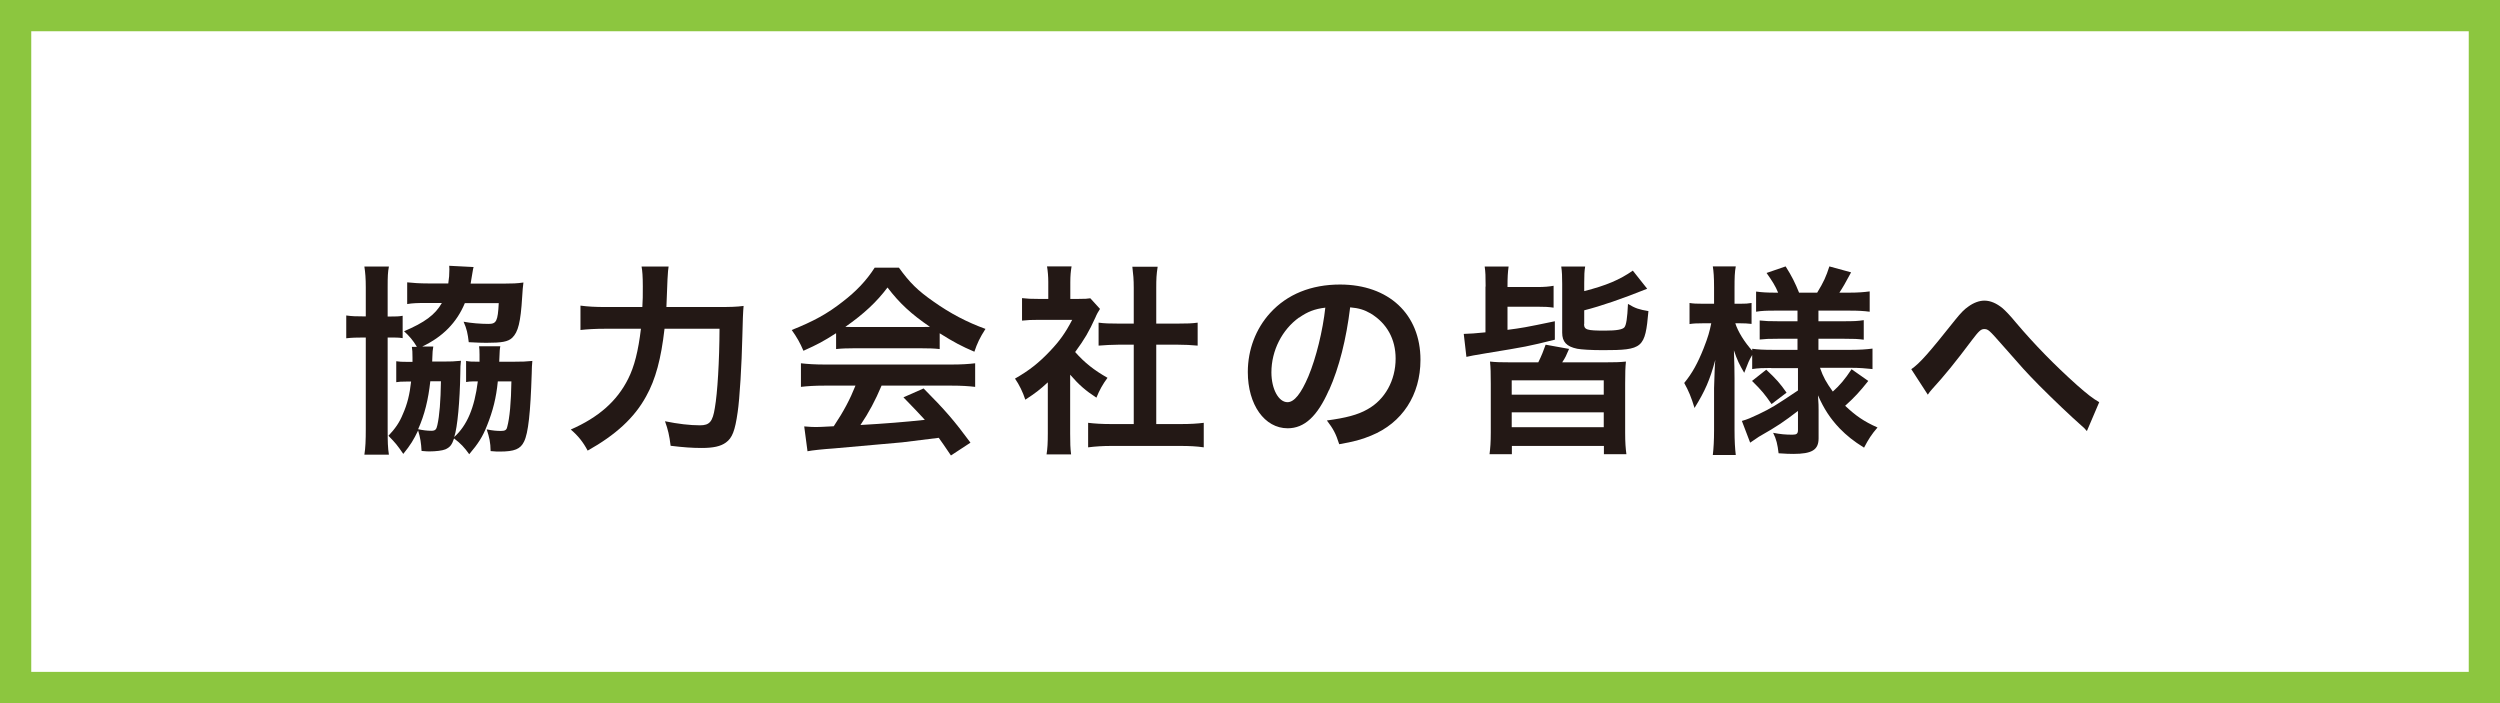 <?xml version="1.0" encoding="UTF-8"?><svg id="_レイヤー_2" xmlns="http://www.w3.org/2000/svg" width="160" height="45" viewBox="0 0 160 45"><rect x="0" y="0" width="160" height="45" fill="#808080" stroke="none"/><defs><style>.cls-1{fill:#231815;}.cls-1,.cls-2,.cls-3{stroke-width:0px;}.cls-2{fill:#8cc63f;}.cls-3{fill:#fff;}</style></defs><g id="_レイヤー_1のコピー"><rect class="cls-3" x="1" y="1" width="158" height="43"/><path class="cls-2" d="M158,2v41H2V2h156M160,0H0v45h160V0h0Z"/><path class="cls-1" d="M23.41,18.39c0-.56-.03-.94-.09-1.33h1.57c-.07.36-.08.64-.08,1.29v1.91c.58,0,.73-.01.96-.05v1.43c-.27-.04-.42-.04-.96-.04v5.89c0,.78.01,1.16.08,1.61h-1.57c.07-.42.09-.94.09-1.64v-5.86h-.08c-.53,0-.82.01-1.17.05v-1.46c.35.05.62.06,1.17.06h.08v-1.87ZM26.67,22.18c-.23-.39-.48-.68-.81-.98,1.31-.56,1.99-1.05,2.42-1.81h-.97c-.57,0-.92.01-1.25.07v-1.39c.36.04.81.07,1.33.07h1.3c.05-.34.07-.57.07-.9,0-.04,0-.1-.01-.23l1.56.08c-.04.12-.05.25-.12.64-.03.18-.04.26-.07.42h2.17c.47,0,.82-.01,1.21-.07-.04.27-.05.47-.08.91-.1,1.65-.26,2.26-.64,2.63-.27.25-.66.32-1.66.32-.3,0-.53-.01-1.12-.04-.07-.57-.12-.83-.33-1.31.47.09,1.1.14,1.59.14.51,0,.6-.17.66-1.33h-2.17c-.52,1.25-1.42,2.16-2.73,2.78h.71c-.04.21-.05.35-.06.7,0,.07,0,.13-.01.26h.66c.53,0,.79-.01,1.18-.05-.03.25-.04.43-.04.82-.03,1.74-.18,3.45-.39,4.06.82-.74,1.3-1.87,1.51-3.56h-.31c-.13,0-.3.01-.44.04v-1.35c.22.04.31.05.86.05v-.46c0-.25-.01-.38-.03-.53h1.36c-.04.21-.04.27-.06.77,0,.09,0,.13-.01.22h.95c.52,0,.78-.01,1.17-.05-.03.3-.03.4-.04.81-.08,2.5-.22,3.81-.49,4.35-.23.48-.61.64-1.56.64-.12,0-.29,0-.58-.03-.01-.56-.08-.87-.25-1.39.38.08.66.1.91.1.26,0,.36-.06.4-.25.16-.58.25-1.59.27-2.92h-.87c-.1,1.04-.31,1.88-.7,2.85-.27.69-.56,1.14-1.13,1.81-.31-.44-.55-.69-.97-1.01-.14.42-.27.57-.56.7-.19.08-.62.13-1.01.13-.09,0-.23,0-.51-.03-.03-.53-.08-.84-.22-1.31-.29.6-.48.92-.95,1.5-.4-.58-.49-.69-.95-1.16.44-.47.7-.84.92-1.38.29-.65.44-1.27.53-2.09h-.31c-.32,0-.47.01-.64.04v-1.34c.21.03.34.04.73.04h.31v-.27c0-.35-.01-.49-.04-.69h.31ZM27.54,24.4c-.13,1.17-.36,2.13-.78,3.07.27.06.58.1.84.1s.33-.08.39-.36c.14-.62.21-1.54.23-2.81h-.69Z"/><path class="cls-1" d="M45.91,19.65c.78,0,1.24-.01,1.68-.07q-.05.51-.08,1.96c-.04,1.78-.17,3.98-.3,4.84-.17,1.2-.35,1.65-.75,1.94-.34.25-.82.35-1.55.35-.6,0-1.17-.04-1.99-.14-.08-.66-.17-1.04-.36-1.57.83.17,1.59.26,2.24.26.61,0,.81-.23.95-1.11.17-.97.29-2.99.3-5.07h-3.52c-.22,1.92-.57,3.24-1.18,4.33-.75,1.37-1.94,2.46-3.74,3.47-.29-.55-.62-.96-1.08-1.35,1.78-.78,2.96-1.82,3.67-3.24.4-.79.65-1.79.82-3.21h-2.26c-.66,0-1.17.03-1.61.08v-1.56c.47.06.91.09,1.65.09h2.31c.03-.52.03-.65.03-1.33,0-.62-.03-1-.08-1.26h1.73q-.07.34-.14,2.59h3.29Z"/><path class="cls-1" d="M53.5,21.33c-.81.52-1.17.71-2.08,1.12-.22-.52-.43-.88-.75-1.33,1.4-.56,2.28-1.04,3.26-1.81.86-.66,1.52-1.35,2.05-2.18h1.55c.69.96,1.21,1.47,2.2,2.16,1.1.78,2.16,1.33,3.34,1.76-.36.56-.53.92-.71,1.46-.82-.35-1.31-.61-2.22-1.18v1.01c-.34-.04-.68-.05-1.17-.05h-4.34c-.38,0-.77.01-1.12.05v-1ZM52.79,24.68c-.66,0-1.11.03-1.53.08v-1.51c.43.05.92.08,1.53.08h8.1c.64,0,1.09-.03,1.52-.08v1.51c-.43-.05-.87-.08-1.52-.08h-4.47c-.4.95-.81,1.72-1.35,2.52q2.3-.13,4.12-.33c-.42-.46-.64-.69-1.37-1.44l1.29-.57c1.39,1.4,1.95,2.05,3,3.47l-1.25.82c-.43-.64-.56-.82-.78-1.13-1.08.14-1.86.23-2.34.29-1.29.12-3.86.35-4.38.39-.73.05-1.38.12-1.68.18l-.21-1.59c.35.03.57.04.75.04.09,0,.48-.01,1.14-.05.64-.96,1.04-1.72,1.39-2.6h-1.98ZM58.95,20.93c.21,0,.33,0,.57-.01-1.2-.82-1.94-1.5-2.72-2.52-.69.92-1.5,1.68-2.7,2.52.22.01.3.01.53.01h4.32Z"/><path class="cls-1" d="M68.49,27.75c0,.61.01.94.06,1.33h-1.57c.06-.39.08-.74.08-1.35v-3.26c-.51.47-.78.68-1.44,1.11-.16-.49-.39-.96-.66-1.35.91-.52,1.53-1.01,2.24-1.76.61-.64.99-1.17,1.42-2h-2.12c-.47,0-.74.01-1.09.05v-1.44c.33.04.6.05,1.03.05h.65v-1.09c0-.34-.03-.69-.08-.99h1.57c-.05.3-.08.58-.08,1.01v1.07h.53c.4,0,.58-.01.75-.04l.62.68c-.12.19-.2.32-.29.54-.43.94-.68,1.37-1.3,2.22.61.69,1.21,1.16,2.07,1.65-.31.42-.51.78-.71,1.27-.68-.44-1.12-.82-1.68-1.47v3.77ZM74,27.14h1.56c.65,0,1.08-.03,1.48-.08v1.57c-.46-.07-.96-.09-1.48-.09h-4.45c-.52,0-1.01.03-1.47.09v-1.57c.42.05.87.08,1.5.08h1.42v-5.08h-.98c-.44,0-.86.03-1.27.06v-1.47c.38.05.71.06,1.27.06h.98v-2.29c0-.53-.03-.85-.09-1.35h1.62c-.08.52-.09.79-.09,1.35v2.29h1.38c.58,0,.91-.01,1.27-.06v1.47c-.42-.04-.82-.06-1.27-.06h-1.38v5.08Z"/><path class="cls-1" d="M85.05,24.97c-.74,1.68-1.57,2.44-2.64,2.44-1.48,0-2.55-1.51-2.55-3.6,0-1.43.51-2.77,1.43-3.78,1.09-1.2,2.63-1.82,4.47-1.82,3.12,0,5.15,1.9,5.15,4.82,0,2.25-1.17,4.04-3.16,4.85-.62.26-1.13.39-2.04.55-.22-.69-.38-.98-.79-1.52,1.2-.16,1.98-.36,2.59-.71,1.13-.62,1.81-1.86,1.81-3.25,0-1.25-.56-2.26-1.6-2.89-.4-.23-.74-.34-1.31-.39-.25,2.04-.7,3.84-1.35,5.3ZM83.14,20.32c-1.09.78-1.77,2.12-1.77,3.51,0,1.07.46,1.91,1.03,1.91.43,0,.87-.55,1.34-1.66.49-1.17.92-2.92,1.08-4.39-.68.08-1.14.26-1.68.64Z"/><path class="cls-1" d="M95.08,18.35c0-.68-.01-.94-.06-1.29h1.53c-.05.38-.07.65-.07,1.31h1.91c.46,0,.75-.03,1.04-.08v1.4c-.33-.05-.58-.06-1.04-.06h-1.91v1.48c.91-.12,1.07-.14,3.03-.55v1.18c-1.78.44-1.79.44-4.41.87-.73.12-1.05.18-1.25.23l-.17-1.47q.52-.01,1.39-.1v-2.94ZM102.69,23.19c.66,0,1-.01,1.37-.05-.04.39-.05.7-.05,1.43v3.11c0,.66.03,1.01.08,1.39h-1.44v-.53h-5.89v.53h-1.43c.05-.4.08-.77.08-1.39v-3.11c0-.69-.01-1.04-.05-1.43.36.04.7.05,1.37.05h1.72c.2-.4.35-.78.47-1.13l1.5.27c-.2.46-.22.53-.44.86h2.74ZM96.75,25.26h5.89v-.92h-5.89v.92ZM96.75,27.34h5.89v-.95h-5.89v.95ZM101.38,20.73c0,.38.18.43,1.34.43.74,0,1.12-.07,1.24-.21s.19-.6.23-1.5c.48.29.72.36,1.31.46-.21,2.37-.35,2.5-2.91,2.5-.77,0-1.38-.04-1.65-.09-.68-.14-.96-.44-.96-1.03v-3.11c0-.48-.01-.78-.06-1.12h1.53c-.05.29-.06.55-.06,1.05v.52c1.42-.36,2.28-.73,3.11-1.31l.92,1.16q-2.42.97-4.03,1.38v.87Z"/><path class="cls-1" d="M113.34,23.55c-.49,0-.83.01-1.2.07v-.9c-.22.38-.23.42-.51,1.14-.3-.51-.46-.83-.66-1.44.03.79.04,1.43.04,1.81v3.3c0,.68.03,1.18.08,1.59h-1.47c.05-.42.08-.94.08-1.59v-2.69c.03-.97.05-1.59.08-1.81-.35,1.29-.65,1.98-1.33,3.08-.21-.69-.38-1.1-.66-1.6.51-.62.86-1.26,1.24-2.21.29-.74.38-1.07.49-1.61h-.52c-.39,0-.64.01-.87.05v-1.35c.22.04.46.05.87.05h.7v-1.04c0-.68-.03-1.03-.08-1.35h1.47c-.07.36-.08.73-.08,1.35v1.04h.35c.35,0,.51-.01.74-.05v1.34c-.25-.03-.46-.04-.75-.04h-.29c.16.52.6,1.23,1.08,1.75v-.12c.36.05.74.07,1.33.07h1.57v-.71h-1.2c-.68,0-.83.01-1.22.05v-1.22c.38.04.58.05,1.2.05h1.22v-.68h-1.42c-.6,0-.86.01-1.23.07v-1.29c.38.05.7.07,1.23.07h.18c-.17-.42-.38-.75-.74-1.26l1.22-.42c.39.61.62,1.08.86,1.68h1.16c.42-.69.57-1.03.78-1.68l1.39.38c-.34.64-.55,1-.75,1.3h.64c.53,0,.92-.03,1.3-.08v1.3c-.39-.05-.72-.07-1.29-.07h-1.99v.68h1.6c.65,0,.92-.01,1.3-.07v1.25c-.38-.05-.62-.06-1.3-.06h-1.6v.71h2.11c.53,0,.96-.03,1.35-.08v1.31c-.43-.05-.88-.08-1.35-.08h-2.01c.21.6.39.92.82,1.52.44-.39.78-.79,1.2-1.43l1.07.75c-.55.69-.88,1.05-1.48,1.59.68.64,1.18.99,2.07,1.39-.38.44-.58.75-.86,1.29-.68-.42-1.12-.78-1.56-1.23-.61-.64-1.01-1.26-1.39-2.12.04.58.04.69.04.94v1.81c0,.74-.42,1-1.62,1-.19,0-.56-.01-.94-.04-.07-.57-.14-.9-.35-1.31.47.09.79.12,1.24.12.27,0,.35-.07.35-.3v-1.22c-.92.7-1.27.95-2.5,1.65-.1.07-.36.25-.56.38l-.53-1.39c.36-.1.6-.21,1.07-.43.83-.4,1.04-.53,2.52-1.52v-1.43h-1.7ZM113.04,23.66c.64.6.88.87,1.3,1.47l-.96.73c-.43-.62-.62-.86-1.25-1.48l.91-.72Z"/><path class="cls-1" d="M122.32,23.63c.56-.39,1.12-1.03,2.83-3.18.34-.42.56-.65.81-.82.35-.26.72-.39,1.04-.39.39,0,.78.17,1.17.49.18.16.47.45.87.94,1.18,1.39,2.44,2.68,3.89,3.98.66.58.99.84,1.42,1.09l-.79,1.85c-.13-.16-.18-.21-.38-.38-.68-.6-1.7-1.57-2.65-2.52-.99-1.01-1.01-1.05-2.41-2.64-.81-.92-.88-.99-1.13-.99-.21,0-.34.12-.78.7-1.07,1.43-1.78,2.3-2.56,3.15-.14.16-.17.2-.27.35l-1.05-1.62Z"/></g></svg>